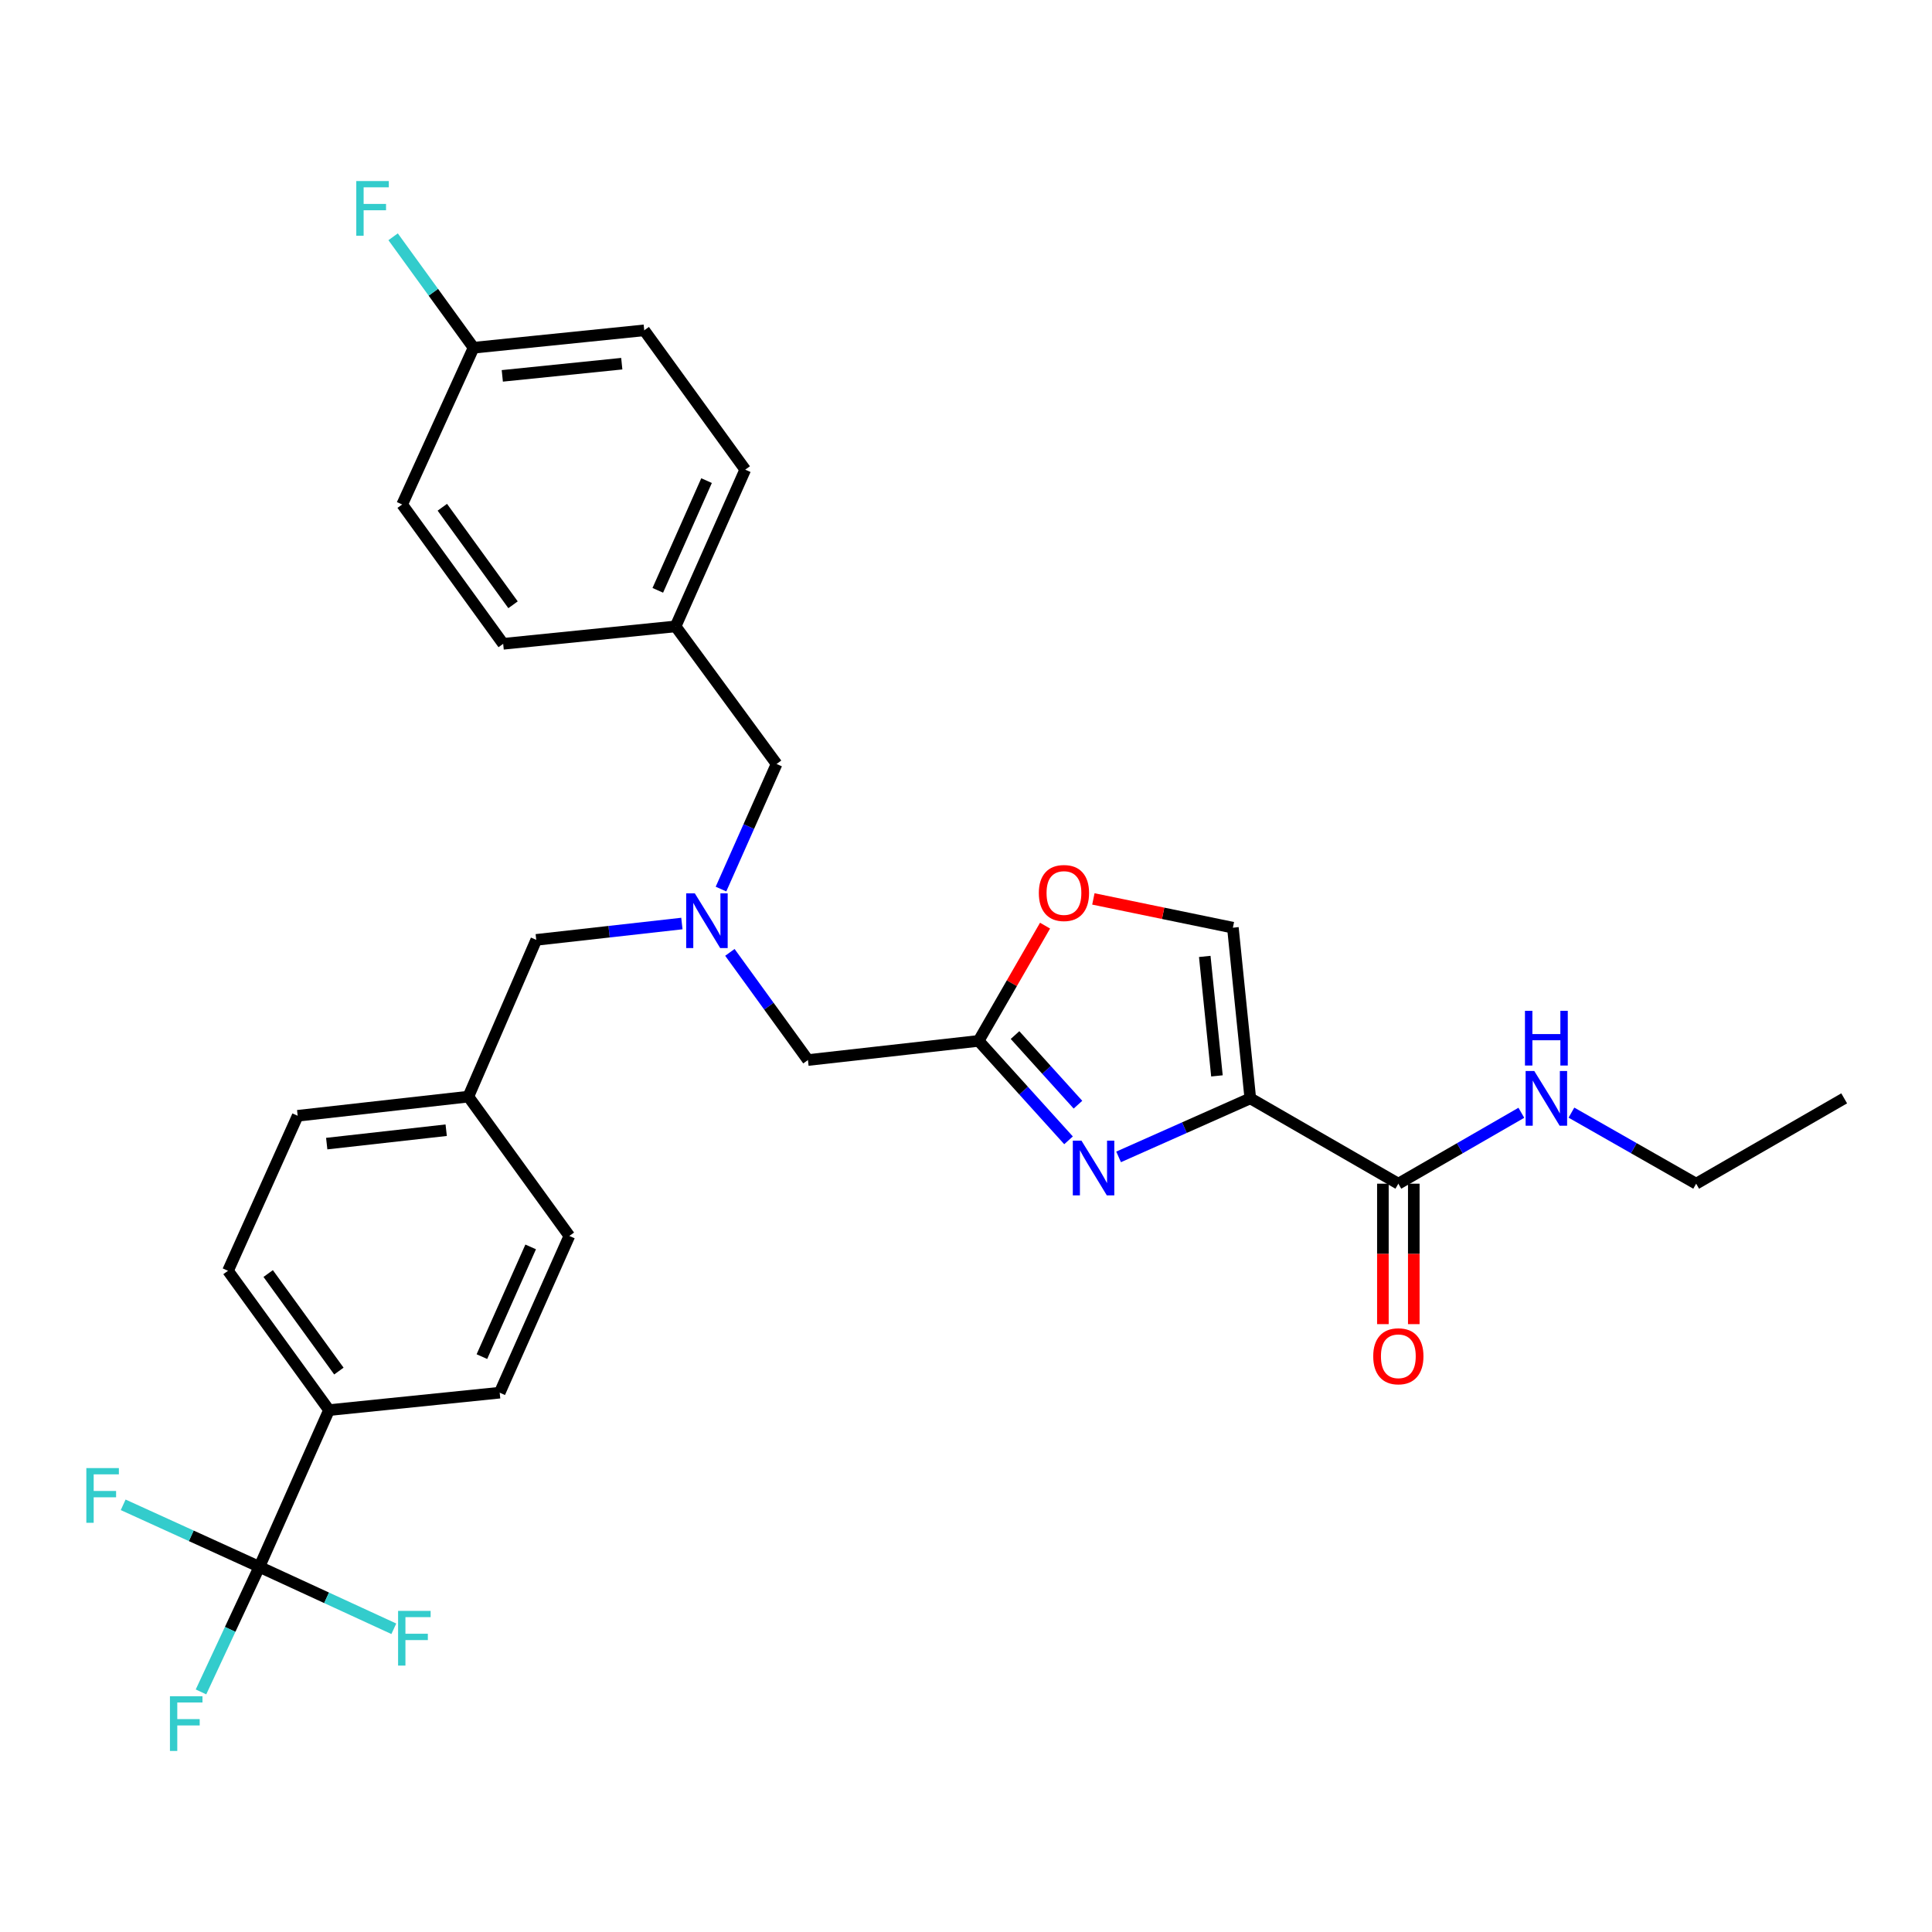 <?xml version='1.0' encoding='iso-8859-1'?>
<svg version='1.1' baseProfile='full'
              xmlns='http://www.w3.org/2000/svg'
                      xmlns:rdkit='http://www.rdkit.org/xml'
                      xmlns:xlink='http://www.w3.org/1999/xlink'
                  xml:space='preserve'
width='1000px' height='1000px' viewBox='0 0 1000 1000'>
<!-- END OF HEADER -->
<rect style='opacity:1.0;fill:#FFFFFF;stroke:none' width='1000' height='1000' x='0' y='0'> </rect>
<path class='bond-0' d='M 877.926,612.677 L 954.545,568.507' style='fill:none;fill-rule:evenodd;stroke:#000000;stroke-width:6px;stroke-linecap:butt;stroke-linejoin:miter;stroke-opacity:1' />
<path class='bond-1' d='M 877.926,612.677 L 845.648,594.287' style='fill:none;fill-rule:evenodd;stroke:#000000;stroke-width:6px;stroke-linecap:butt;stroke-linejoin:miter;stroke-opacity:1' />
<path class='bond-1' d='M 845.648,594.287 L 813.37,575.897' style='fill:none;fill-rule:evenodd;stroke:#0000FF;stroke-width:6px;stroke-linecap:butt;stroke-linejoin:miter;stroke-opacity:1' />
<path class='bond-2' d='M 715.782,612.677 L 715.782,649.025' style='fill:none;fill-rule:evenodd;stroke:#000000;stroke-width:6px;stroke-linecap:butt;stroke-linejoin:miter;stroke-opacity:1' />
<path class='bond-2' d='M 715.782,649.025 L 715.782,685.372' style='fill:none;fill-rule:evenodd;stroke:#FF0000;stroke-width:6px;stroke-linecap:butt;stroke-linejoin:miter;stroke-opacity:1' />
<path class='bond-2' d='M 731.776,612.677 L 731.776,649.025' style='fill:none;fill-rule:evenodd;stroke:#000000;stroke-width:6px;stroke-linecap:butt;stroke-linejoin:miter;stroke-opacity:1' />
<path class='bond-2' d='M 731.776,649.025 L 731.776,685.372' style='fill:none;fill-rule:evenodd;stroke:#FF0000;stroke-width:6px;stroke-linecap:butt;stroke-linejoin:miter;stroke-opacity:1' />
<path class='bond-3' d='M 723.779,612.677 L 755.614,594.325' style='fill:none;fill-rule:evenodd;stroke:#000000;stroke-width:6px;stroke-linecap:butt;stroke-linejoin:miter;stroke-opacity:1' />
<path class='bond-3' d='M 755.614,594.325 L 787.448,575.973' style='fill:none;fill-rule:evenodd;stroke:#0000FF;stroke-width:6px;stroke-linecap:butt;stroke-linejoin:miter;stroke-opacity:1' />
<path class='bond-4' d='M 723.779,612.677 L 647.151,568.507' style='fill:none;fill-rule:evenodd;stroke:#000000;stroke-width:6px;stroke-linecap:butt;stroke-linejoin:miter;stroke-opacity:1' />
<path class='bond-5' d='M 377.786,492.947 L 397.987,520.811' style='fill:none;fill-rule:evenodd;stroke:#0000FF;stroke-width:6px;stroke-linecap:butt;stroke-linejoin:miter;stroke-opacity:1' />
<path class='bond-5' d='M 397.987,520.811 L 418.188,548.675' style='fill:none;fill-rule:evenodd;stroke:#000000;stroke-width:6px;stroke-linecap:butt;stroke-linejoin:miter;stroke-opacity:1' />
<path class='bond-6' d='M 352.943,478.015 L 315.255,482.246' style='fill:none;fill-rule:evenodd;stroke:#0000FF;stroke-width:6px;stroke-linecap:butt;stroke-linejoin:miter;stroke-opacity:1' />
<path class='bond-6' d='M 315.255,482.246 L 277.566,486.476' style='fill:none;fill-rule:evenodd;stroke:#000000;stroke-width:6px;stroke-linecap:butt;stroke-linejoin:miter;stroke-opacity:1' />
<path class='bond-7' d='M 373.186,460.181 L 387.575,427.808' style='fill:none;fill-rule:evenodd;stroke:#0000FF;stroke-width:6px;stroke-linecap:butt;stroke-linejoin:miter;stroke-opacity:1' />
<path class='bond-7' d='M 387.575,427.808 L 401.963,395.435' style='fill:none;fill-rule:evenodd;stroke:#000000;stroke-width:6px;stroke-linecap:butt;stroke-linejoin:miter;stroke-opacity:1' />
<path class='bond-8' d='M 418.188,548.675 L 506.528,538.759' style='fill:none;fill-rule:evenodd;stroke:#000000;stroke-width:6px;stroke-linecap:butt;stroke-linejoin:miter;stroke-opacity:1' />
<path class='bond-9' d='M 277.566,486.476 L 242.415,567.61' style='fill:none;fill-rule:evenodd;stroke:#000000;stroke-width:6px;stroke-linecap:butt;stroke-linejoin:miter;stroke-opacity:1' />
<path class='bond-10' d='M 578.985,598.805 L 613.068,583.656' style='fill:none;fill-rule:evenodd;stroke:#0000FF;stroke-width:6px;stroke-linecap:butt;stroke-linejoin:miter;stroke-opacity:1' />
<path class='bond-10' d='M 613.068,583.656 L 647.151,568.507' style='fill:none;fill-rule:evenodd;stroke:#000000;stroke-width:6px;stroke-linecap:butt;stroke-linejoin:miter;stroke-opacity:1' />
<path class='bond-11' d='M 553.068,590.233 L 529.798,564.496' style='fill:none;fill-rule:evenodd;stroke:#0000FF;stroke-width:6px;stroke-linecap:butt;stroke-linejoin:miter;stroke-opacity:1' />
<path class='bond-11' d='M 529.798,564.496 L 506.528,538.759' style='fill:none;fill-rule:evenodd;stroke:#000000;stroke-width:6px;stroke-linecap:butt;stroke-linejoin:miter;stroke-opacity:1' />
<path class='bond-11' d='M 557.951,571.785 L 541.662,553.769' style='fill:none;fill-rule:evenodd;stroke:#0000FF;stroke-width:6px;stroke-linecap:butt;stroke-linejoin:miter;stroke-opacity:1' />
<path class='bond-11' d='M 541.662,553.769 L 525.373,535.753' style='fill:none;fill-rule:evenodd;stroke:#000000;stroke-width:6px;stroke-linecap:butt;stroke-linejoin:miter;stroke-opacity:1' />
<path class='bond-12' d='M 647.151,568.507 L 638.141,480.167' style='fill:none;fill-rule:evenodd;stroke:#000000;stroke-width:6px;stroke-linecap:butt;stroke-linejoin:miter;stroke-opacity:1' />
<path class='bond-12' d='M 629.888,556.879 L 623.581,495.041' style='fill:none;fill-rule:evenodd;stroke:#000000;stroke-width:6px;stroke-linecap:butt;stroke-linejoin:miter;stroke-opacity:1' />
<path class='bond-13' d='M 638.141,480.167 L 602.035,472.723' style='fill:none;fill-rule:evenodd;stroke:#000000;stroke-width:6px;stroke-linecap:butt;stroke-linejoin:miter;stroke-opacity:1' />
<path class='bond-13' d='M 602.035,472.723 L 565.93,465.279' style='fill:none;fill-rule:evenodd;stroke:#FF0000;stroke-width:6px;stroke-linecap:butt;stroke-linejoin:miter;stroke-opacity:1' />
<path class='bond-14' d='M 118.017,657.754 L 170.3,729.869' style='fill:none;fill-rule:evenodd;stroke:#000000;stroke-width:6px;stroke-linecap:butt;stroke-linejoin:miter;stroke-opacity:1' />
<path class='bond-14' d='M 138.809,659.183 L 175.406,709.664' style='fill:none;fill-rule:evenodd;stroke:#000000;stroke-width:6px;stroke-linecap:butt;stroke-linejoin:miter;stroke-opacity:1' />
<path class='bond-15' d='M 118.017,657.754 L 154.075,577.526' style='fill:none;fill-rule:evenodd;stroke:#000000;stroke-width:6px;stroke-linecap:butt;stroke-linejoin:miter;stroke-opacity:1' />
<path class='bond-16' d='M 170.3,729.869 L 258.64,720.85' style='fill:none;fill-rule:evenodd;stroke:#000000;stroke-width:6px;stroke-linecap:butt;stroke-linejoin:miter;stroke-opacity:1' />
<path class='bond-17' d='M 170.3,729.869 L 134.242,810.994' style='fill:none;fill-rule:evenodd;stroke:#000000;stroke-width:6px;stroke-linecap:butt;stroke-linejoin:miter;stroke-opacity:1' />
<path class='bond-18' d='M 333.456,170.978 L 245.116,179.988' style='fill:none;fill-rule:evenodd;stroke:#000000;stroke-width:6px;stroke-linecap:butt;stroke-linejoin:miter;stroke-opacity:1' />
<path class='bond-18' d='M 321.828,188.241 L 259.99,194.548' style='fill:none;fill-rule:evenodd;stroke:#000000;stroke-width:6px;stroke-linecap:butt;stroke-linejoin:miter;stroke-opacity:1' />
<path class='bond-19' d='M 333.456,170.978 L 385.738,243.093' style='fill:none;fill-rule:evenodd;stroke:#000000;stroke-width:6px;stroke-linecap:butt;stroke-linejoin:miter;stroke-opacity:1' />
<path class='bond-20' d='M 245.116,179.988 L 208.161,261.121' style='fill:none;fill-rule:evenodd;stroke:#000000;stroke-width:6px;stroke-linecap:butt;stroke-linejoin:miter;stroke-opacity:1' />
<path class='bond-21' d='M 245.116,179.988 L 224.298,151.273' style='fill:none;fill-rule:evenodd;stroke:#000000;stroke-width:6px;stroke-linecap:butt;stroke-linejoin:miter;stroke-opacity:1' />
<path class='bond-21' d='M 224.298,151.273 L 203.48,122.558' style='fill:none;fill-rule:evenodd;stroke:#33CCCC;stroke-width:6px;stroke-linecap:butt;stroke-linejoin:miter;stroke-opacity:1' />
<path class='bond-22' d='M 208.161,261.121 L 260.443,333.236' style='fill:none;fill-rule:evenodd;stroke:#000000;stroke-width:6px;stroke-linecap:butt;stroke-linejoin:miter;stroke-opacity:1' />
<path class='bond-22' d='M 228.952,262.551 L 265.55,313.031' style='fill:none;fill-rule:evenodd;stroke:#000000;stroke-width:6px;stroke-linecap:butt;stroke-linejoin:miter;stroke-opacity:1' />
<path class='bond-23' d='M 260.443,333.236 L 349.681,324.218' style='fill:none;fill-rule:evenodd;stroke:#000000;stroke-width:6px;stroke-linecap:butt;stroke-linejoin:miter;stroke-opacity:1' />
<path class='bond-24' d='M 349.681,324.218 L 385.738,243.093' style='fill:none;fill-rule:evenodd;stroke:#000000;stroke-width:6px;stroke-linecap:butt;stroke-linejoin:miter;stroke-opacity:1' />
<path class='bond-24' d='M 340.474,305.553 L 365.714,248.765' style='fill:none;fill-rule:evenodd;stroke:#000000;stroke-width:6px;stroke-linecap:butt;stroke-linejoin:miter;stroke-opacity:1' />
<path class='bond-25' d='M 349.681,324.218 L 401.963,395.435' style='fill:none;fill-rule:evenodd;stroke:#000000;stroke-width:6px;stroke-linecap:butt;stroke-linejoin:miter;stroke-opacity:1' />
<path class='bond-26' d='M 258.64,720.85 L 294.697,639.725' style='fill:none;fill-rule:evenodd;stroke:#000000;stroke-width:6px;stroke-linecap:butt;stroke-linejoin:miter;stroke-opacity:1' />
<path class='bond-26' d='M 249.433,702.185 L 274.673,645.398' style='fill:none;fill-rule:evenodd;stroke:#000000;stroke-width:6px;stroke-linecap:butt;stroke-linejoin:miter;stroke-opacity:1' />
<path class='bond-27' d='M 294.697,639.725 L 242.415,567.61' style='fill:none;fill-rule:evenodd;stroke:#000000;stroke-width:6px;stroke-linecap:butt;stroke-linejoin:miter;stroke-opacity:1' />
<path class='bond-28' d='M 242.415,567.61 L 154.075,577.526' style='fill:none;fill-rule:evenodd;stroke:#000000;stroke-width:6px;stroke-linecap:butt;stroke-linejoin:miter;stroke-opacity:1' />
<path class='bond-28' d='M 230.948,584.992 L 169.11,591.933' style='fill:none;fill-rule:evenodd;stroke:#000000;stroke-width:6px;stroke-linecap:butt;stroke-linejoin:miter;stroke-opacity:1' />
<path class='bond-29' d='M 134.242,810.994 L 119.138,843.361' style='fill:none;fill-rule:evenodd;stroke:#000000;stroke-width:6px;stroke-linecap:butt;stroke-linejoin:miter;stroke-opacity:1' />
<path class='bond-29' d='M 119.138,843.361 L 104.033,875.729' style='fill:none;fill-rule:evenodd;stroke:#33CCCC;stroke-width:6px;stroke-linecap:butt;stroke-linejoin:miter;stroke-opacity:1' />
<path class='bond-30' d='M 134.242,810.994 L 169.042,827.023' style='fill:none;fill-rule:evenodd;stroke:#000000;stroke-width:6px;stroke-linecap:butt;stroke-linejoin:miter;stroke-opacity:1' />
<path class='bond-30' d='M 169.042,827.023 L 203.842,843.053' style='fill:none;fill-rule:evenodd;stroke:#33CCCC;stroke-width:6px;stroke-linecap:butt;stroke-linejoin:miter;stroke-opacity:1' />
<path class='bond-31' d='M 134.242,810.994 L 99,794.941' style='fill:none;fill-rule:evenodd;stroke:#000000;stroke-width:6px;stroke-linecap:butt;stroke-linejoin:miter;stroke-opacity:1' />
<path class='bond-31' d='M 99,794.941 L 63.757,778.889' style='fill:none;fill-rule:evenodd;stroke:#33CCCC;stroke-width:6px;stroke-linecap:butt;stroke-linejoin:miter;stroke-opacity:1' />
<path class='bond-32' d='M 540.915,479.11 L 523.721,508.934' style='fill:none;fill-rule:evenodd;stroke:#FF0000;stroke-width:6px;stroke-linecap:butt;stroke-linejoin:miter;stroke-opacity:1' />
<path class='bond-32' d='M 523.721,508.934 L 506.528,538.759' style='fill:none;fill-rule:evenodd;stroke:#000000;stroke-width:6px;stroke-linecap:butt;stroke-linejoin:miter;stroke-opacity:1' />
<path  class='atom-2' d='M 710.779 702.004
Q 710.779 695.204, 714.139 691.404
Q 717.499 687.604, 723.779 687.604
Q 730.059 687.604, 733.419 691.404
Q 736.779 695.204, 736.779 702.004
Q 736.779 708.884, 733.379 712.804
Q 729.979 716.684, 723.779 716.684
Q 717.539 716.684, 714.139 712.804
Q 710.779 708.924, 710.779 702.004
M 723.779 713.484
Q 728.099 713.484, 730.419 710.604
Q 732.779 707.684, 732.779 702.004
Q 732.779 696.444, 730.419 693.644
Q 728.099 690.804, 723.779 690.804
Q 719.459 690.804, 717.099 693.604
Q 714.779 696.404, 714.779 702.004
Q 714.779 707.724, 717.099 710.604
Q 719.459 713.484, 723.779 713.484
' fill='#FF0000'/>
<path  class='atom-3' d='M 794.139 554.347
L 803.419 569.347
Q 804.339 570.827, 805.819 573.507
Q 807.299 576.187, 807.379 576.347
L 807.379 554.347
L 811.139 554.347
L 811.139 582.667
L 807.259 582.667
L 797.299 566.267
Q 796.139 564.347, 794.899 562.147
Q 793.699 559.947, 793.339 559.267
L 793.339 582.667
L 789.659 582.667
L 789.659 554.347
L 794.139 554.347
' fill='#0000FF'/>
<path  class='atom-3' d='M 789.319 523.195
L 793.159 523.195
L 793.159 535.235
L 807.639 535.235
L 807.639 523.195
L 811.479 523.195
L 811.479 551.515
L 807.639 551.515
L 807.639 538.435
L 793.159 538.435
L 793.159 551.515
L 789.319 551.515
L 789.319 523.195
' fill='#0000FF'/>
<path  class='atom-5' d='M 359.646 462.4
L 368.926 477.4
Q 369.846 478.88, 371.326 481.56
Q 372.806 484.24, 372.886 484.4
L 372.886 462.4
L 376.646 462.4
L 376.646 490.72
L 372.766 490.72
L 362.806 474.32
Q 361.646 472.4, 360.406 470.2
Q 359.206 468, 358.846 467.32
L 358.846 490.72
L 355.166 490.72
L 355.166 462.4
L 359.646 462.4
' fill='#0000FF'/>
<path  class='atom-8' d='M 559.766 590.405
L 569.046 605.405
Q 569.966 606.885, 571.446 609.565
Q 572.926 612.245, 573.006 612.405
L 573.006 590.405
L 576.766 590.405
L 576.766 618.725
L 572.886 618.725
L 562.926 602.325
Q 561.766 600.405, 560.526 598.205
Q 559.326 596.005, 558.966 595.325
L 558.966 618.725
L 555.286 618.725
L 555.286 590.405
L 559.766 590.405
' fill='#0000FF'/>
<path  class='atom-20' d='M 184.413 93.713
L 201.253 93.713
L 201.253 96.953
L 188.213 96.953
L 188.213 105.553
L 199.813 105.553
L 199.813 108.833
L 188.213 108.833
L 188.213 122.033
L 184.413 122.033
L 184.413 93.713
' fill='#33CCCC'/>
<path  class='atom-26' d='M 87.961 877.967
L 104.801 877.967
L 104.801 881.207
L 91.761 881.207
L 91.761 889.807
L 103.361 889.807
L 103.361 893.087
L 91.761 893.087
L 91.761 906.287
L 87.961 906.287
L 87.961 877.967
' fill='#33CCCC'/>
<path  class='atom-27' d='M 206.05 833.788
L 222.89 833.788
L 222.89 837.028
L 209.85 837.028
L 209.85 845.628
L 221.45 845.628
L 221.45 848.908
L 209.85 848.908
L 209.85 862.108
L 206.05 862.108
L 206.05 833.788
' fill='#33CCCC'/>
<path  class='atom-28' d='M 44.689 759.879
L 61.529 759.879
L 61.529 763.119
L 48.489 763.119
L 48.489 771.719
L 60.089 771.719
L 60.089 774.999
L 48.489 774.999
L 48.489 788.199
L 44.689 788.199
L 44.689 759.879
' fill='#33CCCC'/>
<path  class='atom-29' d='M 537.698 462.219
Q 537.698 455.419, 541.058 451.619
Q 544.418 447.819, 550.698 447.819
Q 556.978 447.819, 560.338 451.619
Q 563.698 455.419, 563.698 462.219
Q 563.698 469.099, 560.298 473.019
Q 556.898 476.899, 550.698 476.899
Q 544.458 476.899, 541.058 473.019
Q 537.698 469.139, 537.698 462.219
M 550.698 473.699
Q 555.018 473.699, 557.338 470.819
Q 559.698 467.899, 559.698 462.219
Q 559.698 456.659, 557.338 453.859
Q 555.018 451.019, 550.698 451.019
Q 546.378 451.019, 544.018 453.819
Q 541.698 456.619, 541.698 462.219
Q 541.698 467.939, 544.018 470.819
Q 546.378 473.699, 550.698 473.699
' fill='#FF0000'/>
</svg>
